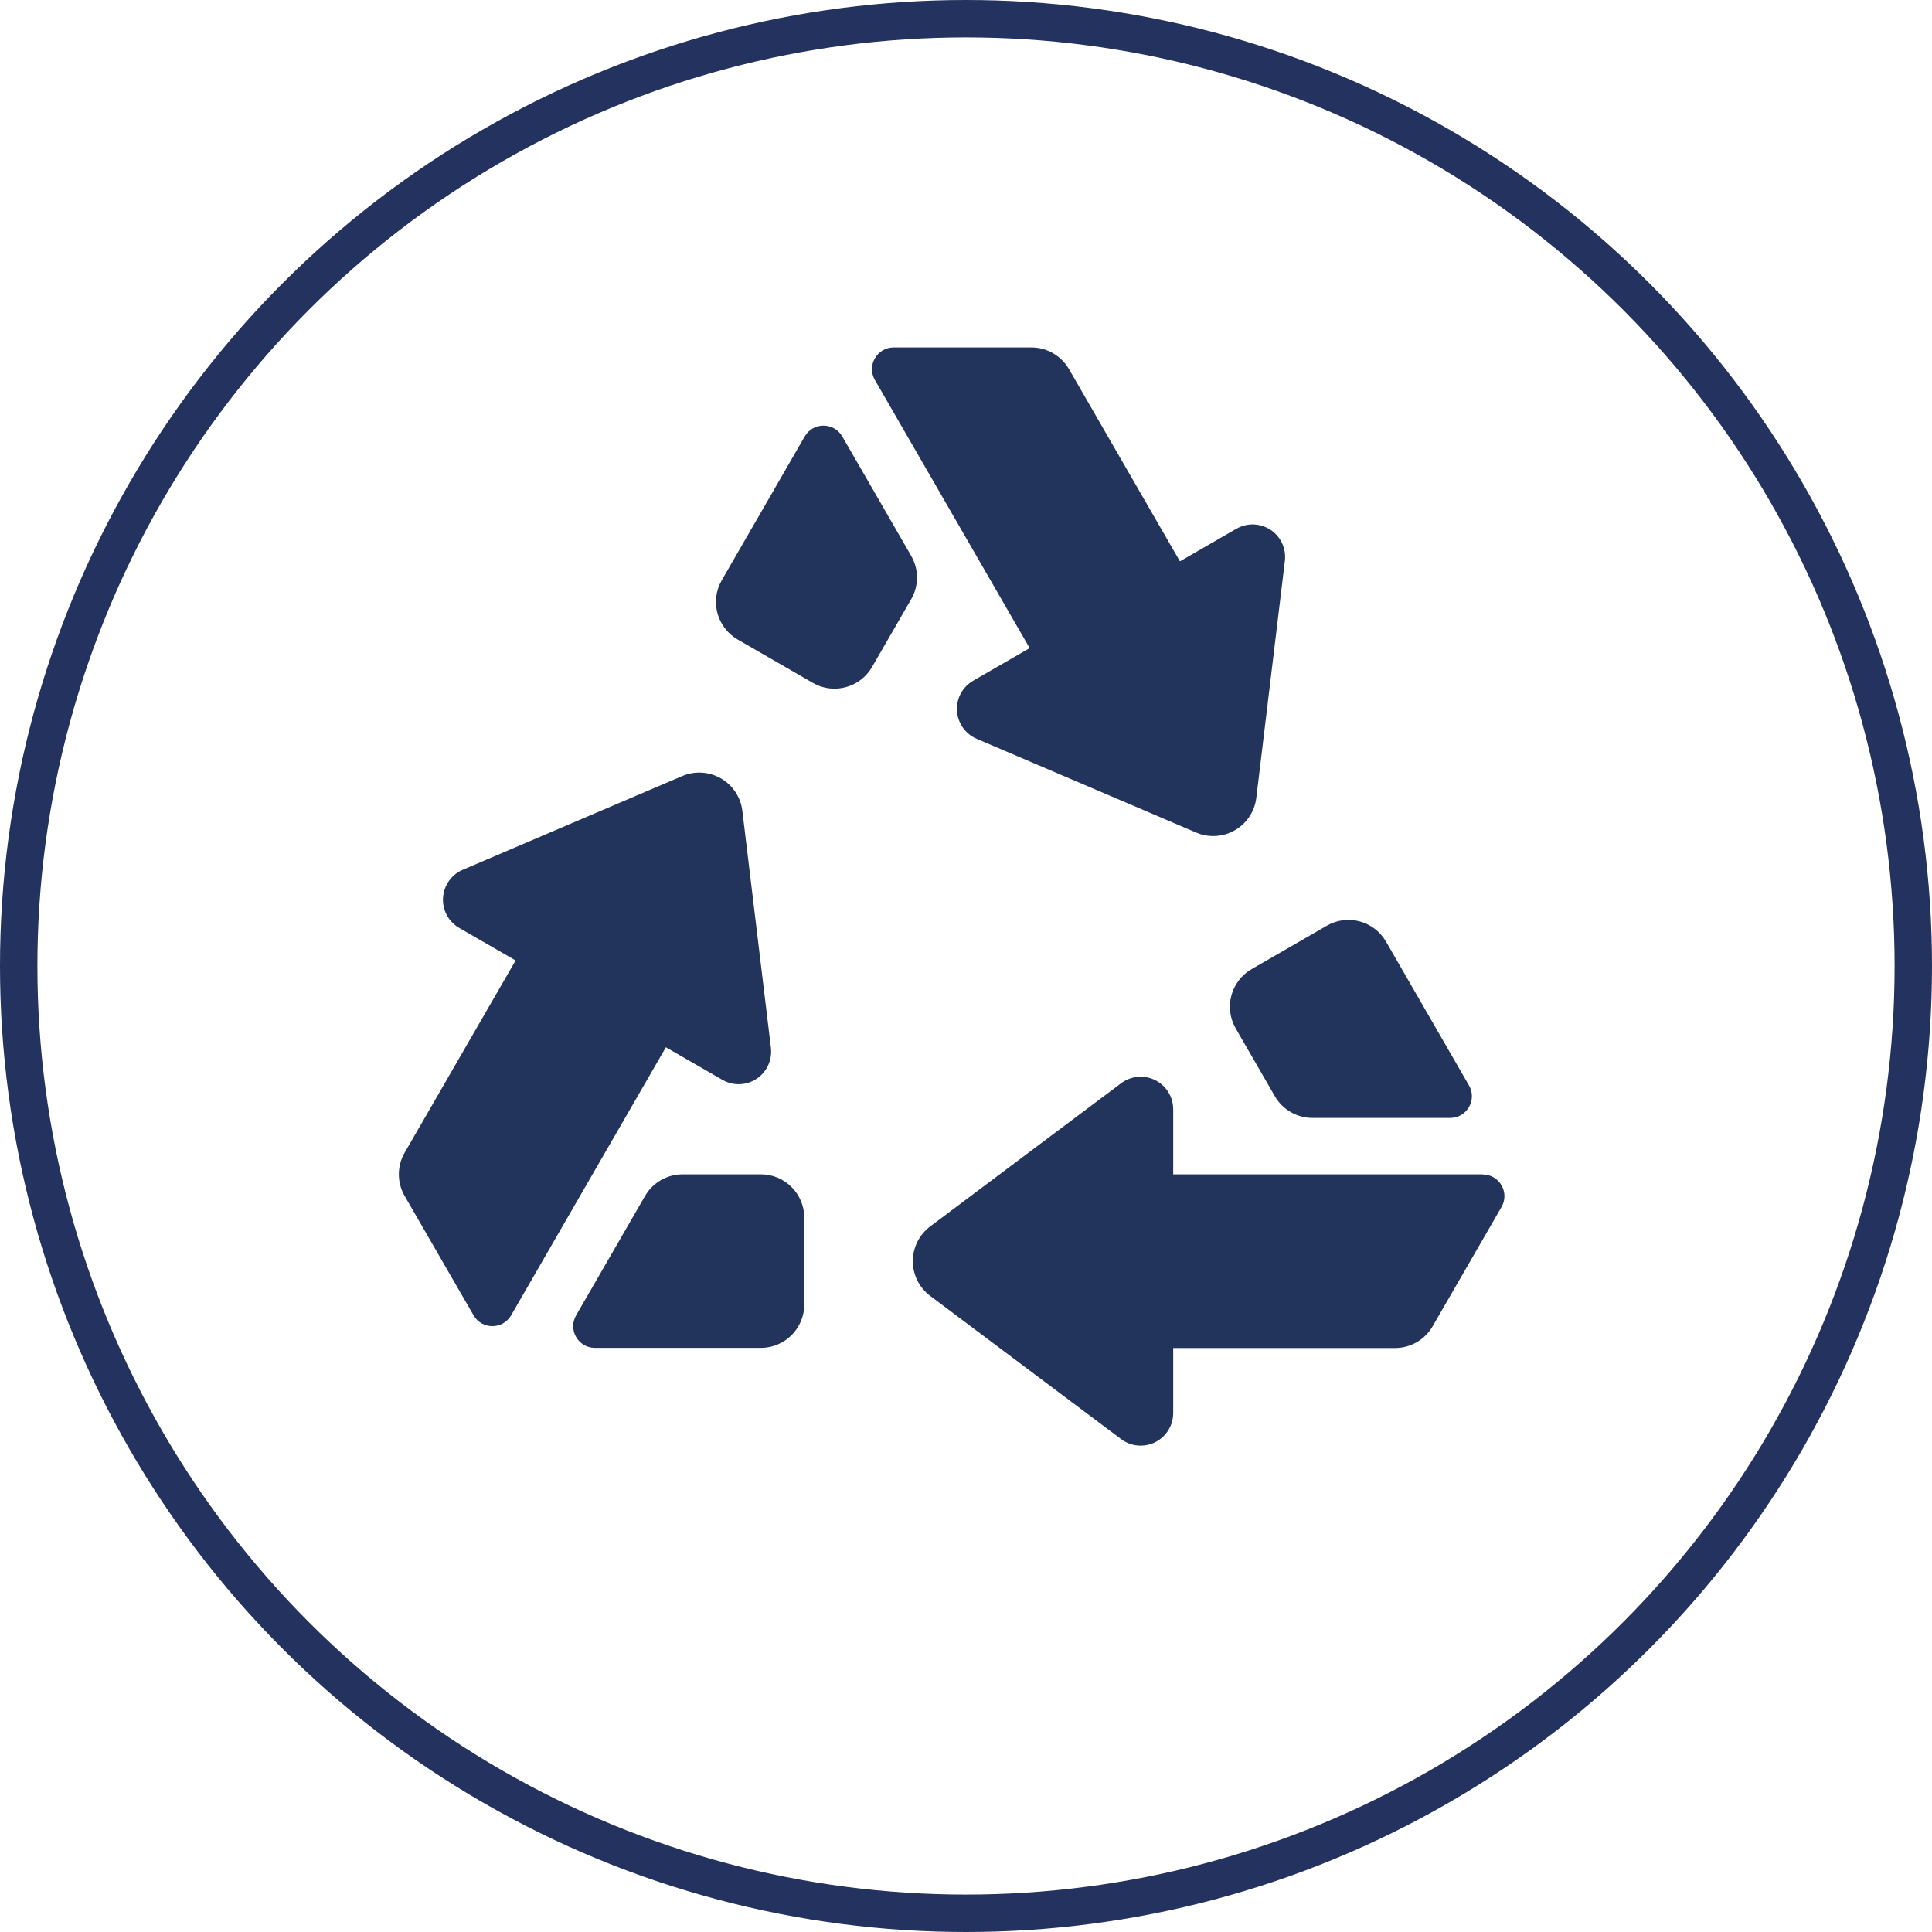 <svg xmlns="http://www.w3.org/2000/svg" id="Vrstva_2" data-name="Vrstva 2" viewBox="0 0 258.28 258.28"><defs><style>      .cls-1 {        fill: #22335c;      }      .cls-2 {        fill: none;        stroke: #23325e;        stroke-miterlimit: 10;        stroke-width: 5px;      }    </style></defs><g id="Vrstva_1-2" data-name="Vrstva 1"><circle class="cls-2" cx="129.14" cy="129.14" r="126.64"></circle><path class="cls-1" d="M89.02,140l-20.69,35.84c-1.12,1.93-3.91,1.93-5.02,0l-9.21-15.95c-1.04-1.79-1.04-4.01,0-5.8l14.83-25.69-7.54-4.35c-2.08-1.2-2.79-3.86-1.59-5.94.47-.82,1.19-1.46,2.06-1.83l29.34-12.53c1.68-.72,3.6-.6,5.18.31,1.58.91,2.64,2.52,2.86,4.33l3.82,31.68c.11.93-.08,1.88-.55,2.7h0c-1.2,2.08-3.86,2.79-5.94,1.59l-7.54-4.35ZM101.72,156.99h-10.47c-2.07,0-3.99,1.11-5.02,2.9l-9.21,15.95c-1.12,1.93.28,4.35,2.51,4.35h22.19c3.2,0,5.8-2.6,5.8-5.8v-11.6c0-3.2-2.6-5.8-5.8-5.8ZM198.23,156.99h-41.39v-8.7c0-2.4-1.95-4.35-4.35-4.35-.94,0-1.86.31-2.61.87l-25.53,19.15c-1.46,1.1-2.32,2.82-2.32,4.64s.86,3.55,2.32,4.64l25.53,19.15c.75.57,1.67.87,2.61.87,2.4,0,4.35-1.95,4.35-4.35v-8.7h29.66c2.07,0,3.99-1.11,5.02-2.9l9.21-15.95c1.12-1.93-.28-4.35-2.51-4.35ZM165.2,137.49l5.23,9.06c1.04,1.79,2.95,2.9,5.02,2.9h18.42c2.23,0,3.63-2.42,2.51-4.35l-11.09-19.22c-1.6-2.77-5.15-3.73-7.92-2.12l-10.05,5.8c-2.77,1.6-3.73,5.15-2.12,7.92ZM137.64,86.65l-7.54,4.35c-2.08,1.2-2.79,3.86-1.59,5.94.47.82,1.19,1.46,2.06,1.83l29.34,12.53c1.68.72,3.6.6,5.18-.31,1.58-.91,2.64-2.52,2.86-4.33l3.82-31.68c.11-.93-.08-1.88-.55-2.7h0c-1.2-2.08-3.86-2.79-5.94-1.59l-7.54,4.35-14.83-25.69c-1.04-1.79-2.95-2.9-5.02-2.9h-18.42c-2.23,0-3.63,2.42-2.51,4.35l20.69,35.84ZM121.81,74.3l-9.21-15.95c-1.12-1.93-3.91-1.93-5.02,0l-11.09,19.22c-1.6,2.77-.65,6.32,2.12,7.92l10.05,5.8c2.77,1.6,6.32.65,7.92-2.12l5.23-9.06c1.04-1.79,1.04-4.01,0-5.8Z"></path></g></svg>